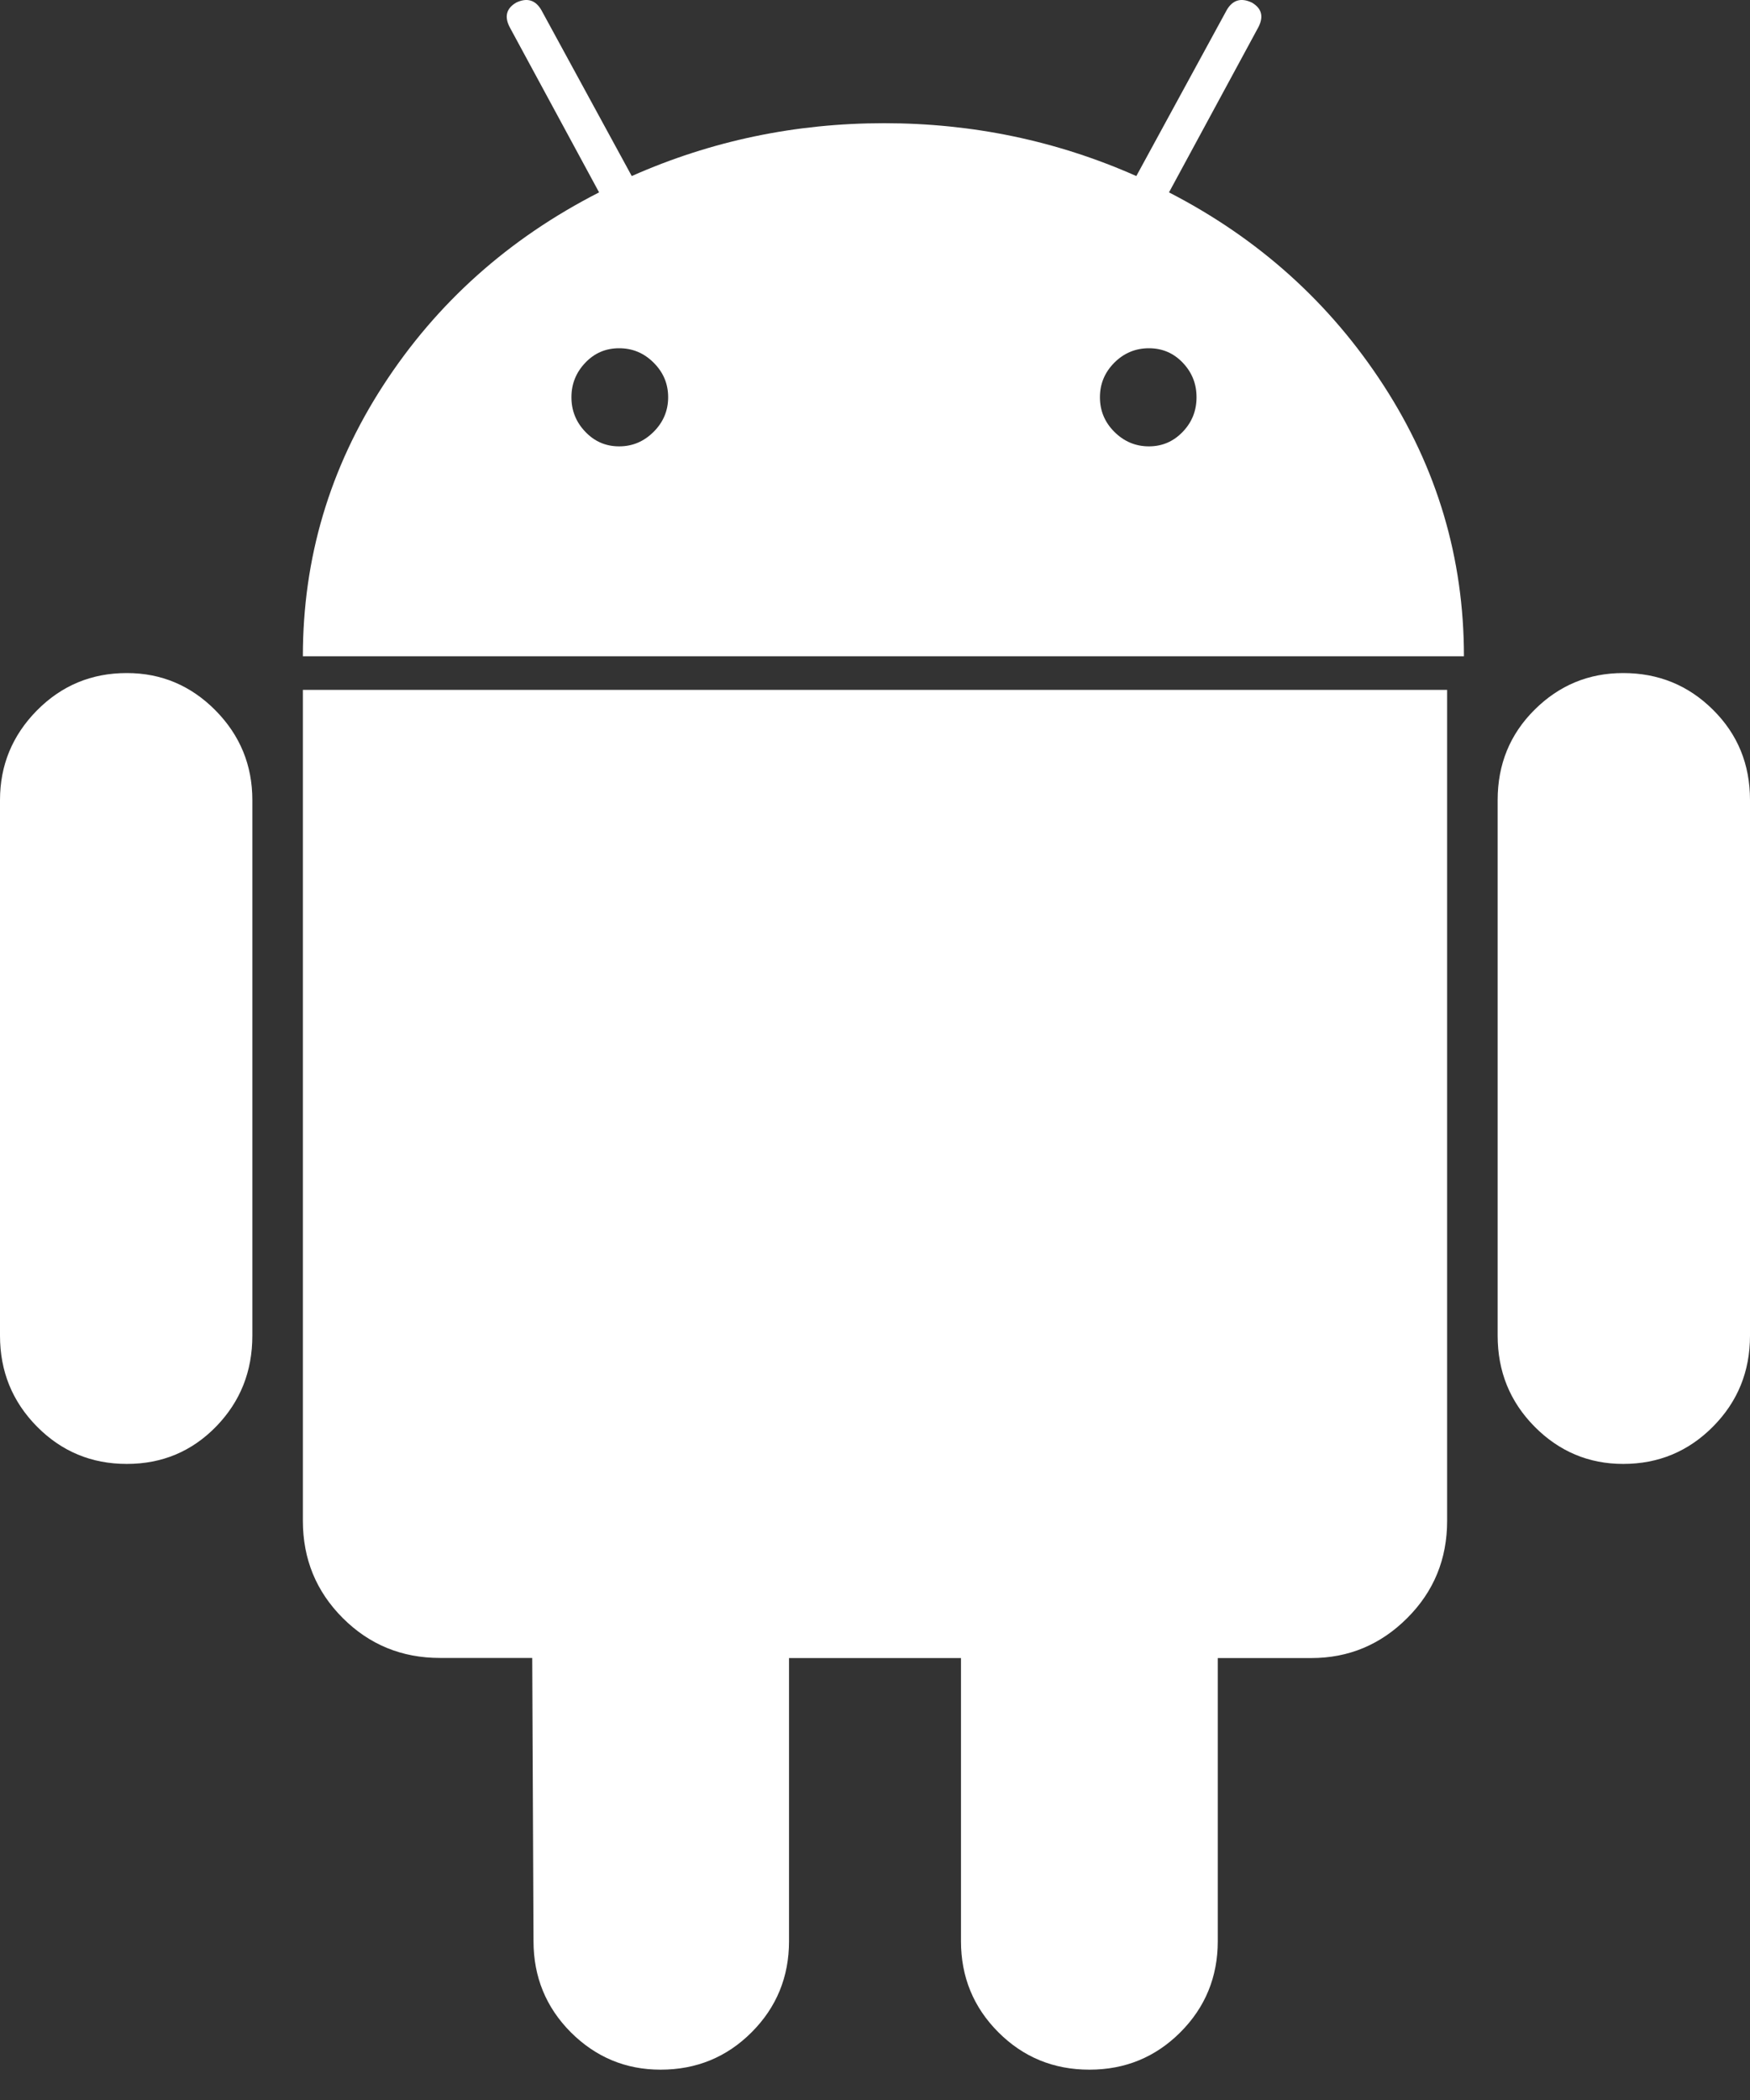 <?xml version="1.0" encoding="UTF-8"?>
<svg width="15px" height="18px" viewBox="0 0 15 18" version="1.1" xmlns="http://www.w3.org/2000/svg" xmlns:xlink="http://www.w3.org/1999/xlink">
    <rect x="0" y="0" width="15" height="18" fill="#333333" stroke="none"/>
    <title>android-logo</title>
    <g id="Welcome" stroke="none" stroke-width="1" fill="none" fill-rule="evenodd">
        <g id="Group-5" transform="translate(-12, -18)" fill="#FFFFFF" fill-rule="nonzero">
            <g id="Group-3" transform="translate(12, 18)">
                <g id="android-logo" transform="translate(0, 0)">
                    <path d="M1.087,5.769 C0.784,5.769 0.528,5.876 0.317,6.089 C0.106,6.303 0,6.559 0,6.858 L0,11.448 C0,11.755 0.106,12.014 0.317,12.228 C0.528,12.441 0.784,12.548 1.087,12.548 C1.389,12.548 1.644,12.441 1.852,12.228 C2.06,12.014 2.163,11.755 2.163,11.448 L2.163,6.858 C2.163,6.559 2.058,6.303 1.847,6.089 C1.636,5.876 1.382,5.769 1.087,5.769 Z" id="Path"></path>
                    <path d="M10.02,1.649 L10.784,0.237 C10.834,0.144 10.816,0.072 10.73,0.022 C10.637,-0.022 10.565,0 10.515,0.086 L9.74,1.509 C9.059,1.207 8.338,1.056 7.578,1.056 C6.817,1.056 6.096,1.207 5.415,1.509 L4.64,0.086 C4.59,0 4.518,-0.022 4.425,0.022 C4.339,0.072 4.321,0.144 4.371,0.237 L5.135,1.649 C4.361,2.044 3.744,2.595 3.285,3.303 C2.826,4.011 2.596,4.784 2.596,5.625 L12.548,5.625 C12.548,4.785 12.318,4.011 11.859,3.303 C11.4,2.595 10.787,2.044 10.02,1.649 Z M5.603,3.701 C5.52,3.784 5.422,3.826 5.307,3.826 C5.192,3.826 5.096,3.784 5.017,3.701 C4.938,3.619 4.898,3.52 4.898,3.405 C4.898,3.29 4.938,3.192 5.017,3.109 C5.096,3.026 5.192,2.985 5.307,2.985 C5.422,2.985 5.52,3.026 5.603,3.109 C5.686,3.192 5.727,3.29 5.727,3.405 C5.727,3.52 5.685,3.619 5.603,3.701 Z M10.138,3.701 C10.059,3.784 9.962,3.826 9.848,3.826 C9.733,3.826 9.634,3.784 9.551,3.701 C9.469,3.619 9.428,3.52 9.428,3.405 C9.428,3.29 9.469,3.192 9.551,3.109 C9.634,3.026 9.733,2.985 9.848,2.985 C9.962,2.985 10.059,3.026 10.138,3.109 C10.217,3.192 10.256,3.29 10.256,3.405 C10.256,3.52 10.217,3.619 10.138,3.701 Z" id="Shape"></path>
                    <path d="M2.596,13.035 C2.596,13.363 2.71,13.641 2.938,13.869 C3.166,14.097 3.444,14.211 3.771,14.211 L4.562,14.211 L4.573,16.639 C4.573,16.945 4.68,17.206 4.893,17.42 C5.107,17.633 5.363,17.74 5.662,17.74 C5.969,17.74 6.229,17.633 6.442,17.42 C6.656,17.206 6.763,16.945 6.763,16.639 L6.763,14.212 L8.237,14.212 L8.237,16.639 C8.237,16.945 8.344,17.206 8.558,17.42 C8.771,17.633 9.031,17.74 9.338,17.74 C9.644,17.74 9.904,17.633 10.117,17.42 C10.331,17.206 10.438,16.945 10.438,16.639 L10.438,14.212 L11.239,14.212 C11.56,14.212 11.834,14.097 12.062,13.869 C12.29,13.641 12.404,13.364 12.404,13.035 L12.404,5.913 L2.596,5.913 L2.596,13.035 Z" id="Path"></path>
                    <path d="M13.913,5.769 C13.617,5.769 13.364,5.874 13.153,6.084 C12.942,6.294 12.837,6.552 12.837,6.858 L12.837,11.448 C12.837,11.755 12.942,12.014 13.153,12.228 C13.364,12.441 13.618,12.548 13.913,12.548 C14.215,12.548 14.472,12.441 14.683,12.228 C14.895,12.014 15,11.755 15,11.448 L15,6.858 C15,6.552 14.895,6.294 14.683,6.084 C14.472,5.874 14.215,5.769 13.913,5.769 Z" id="Path"></path>
                </g>
            </g>
        </g>
    </g>
</svg>